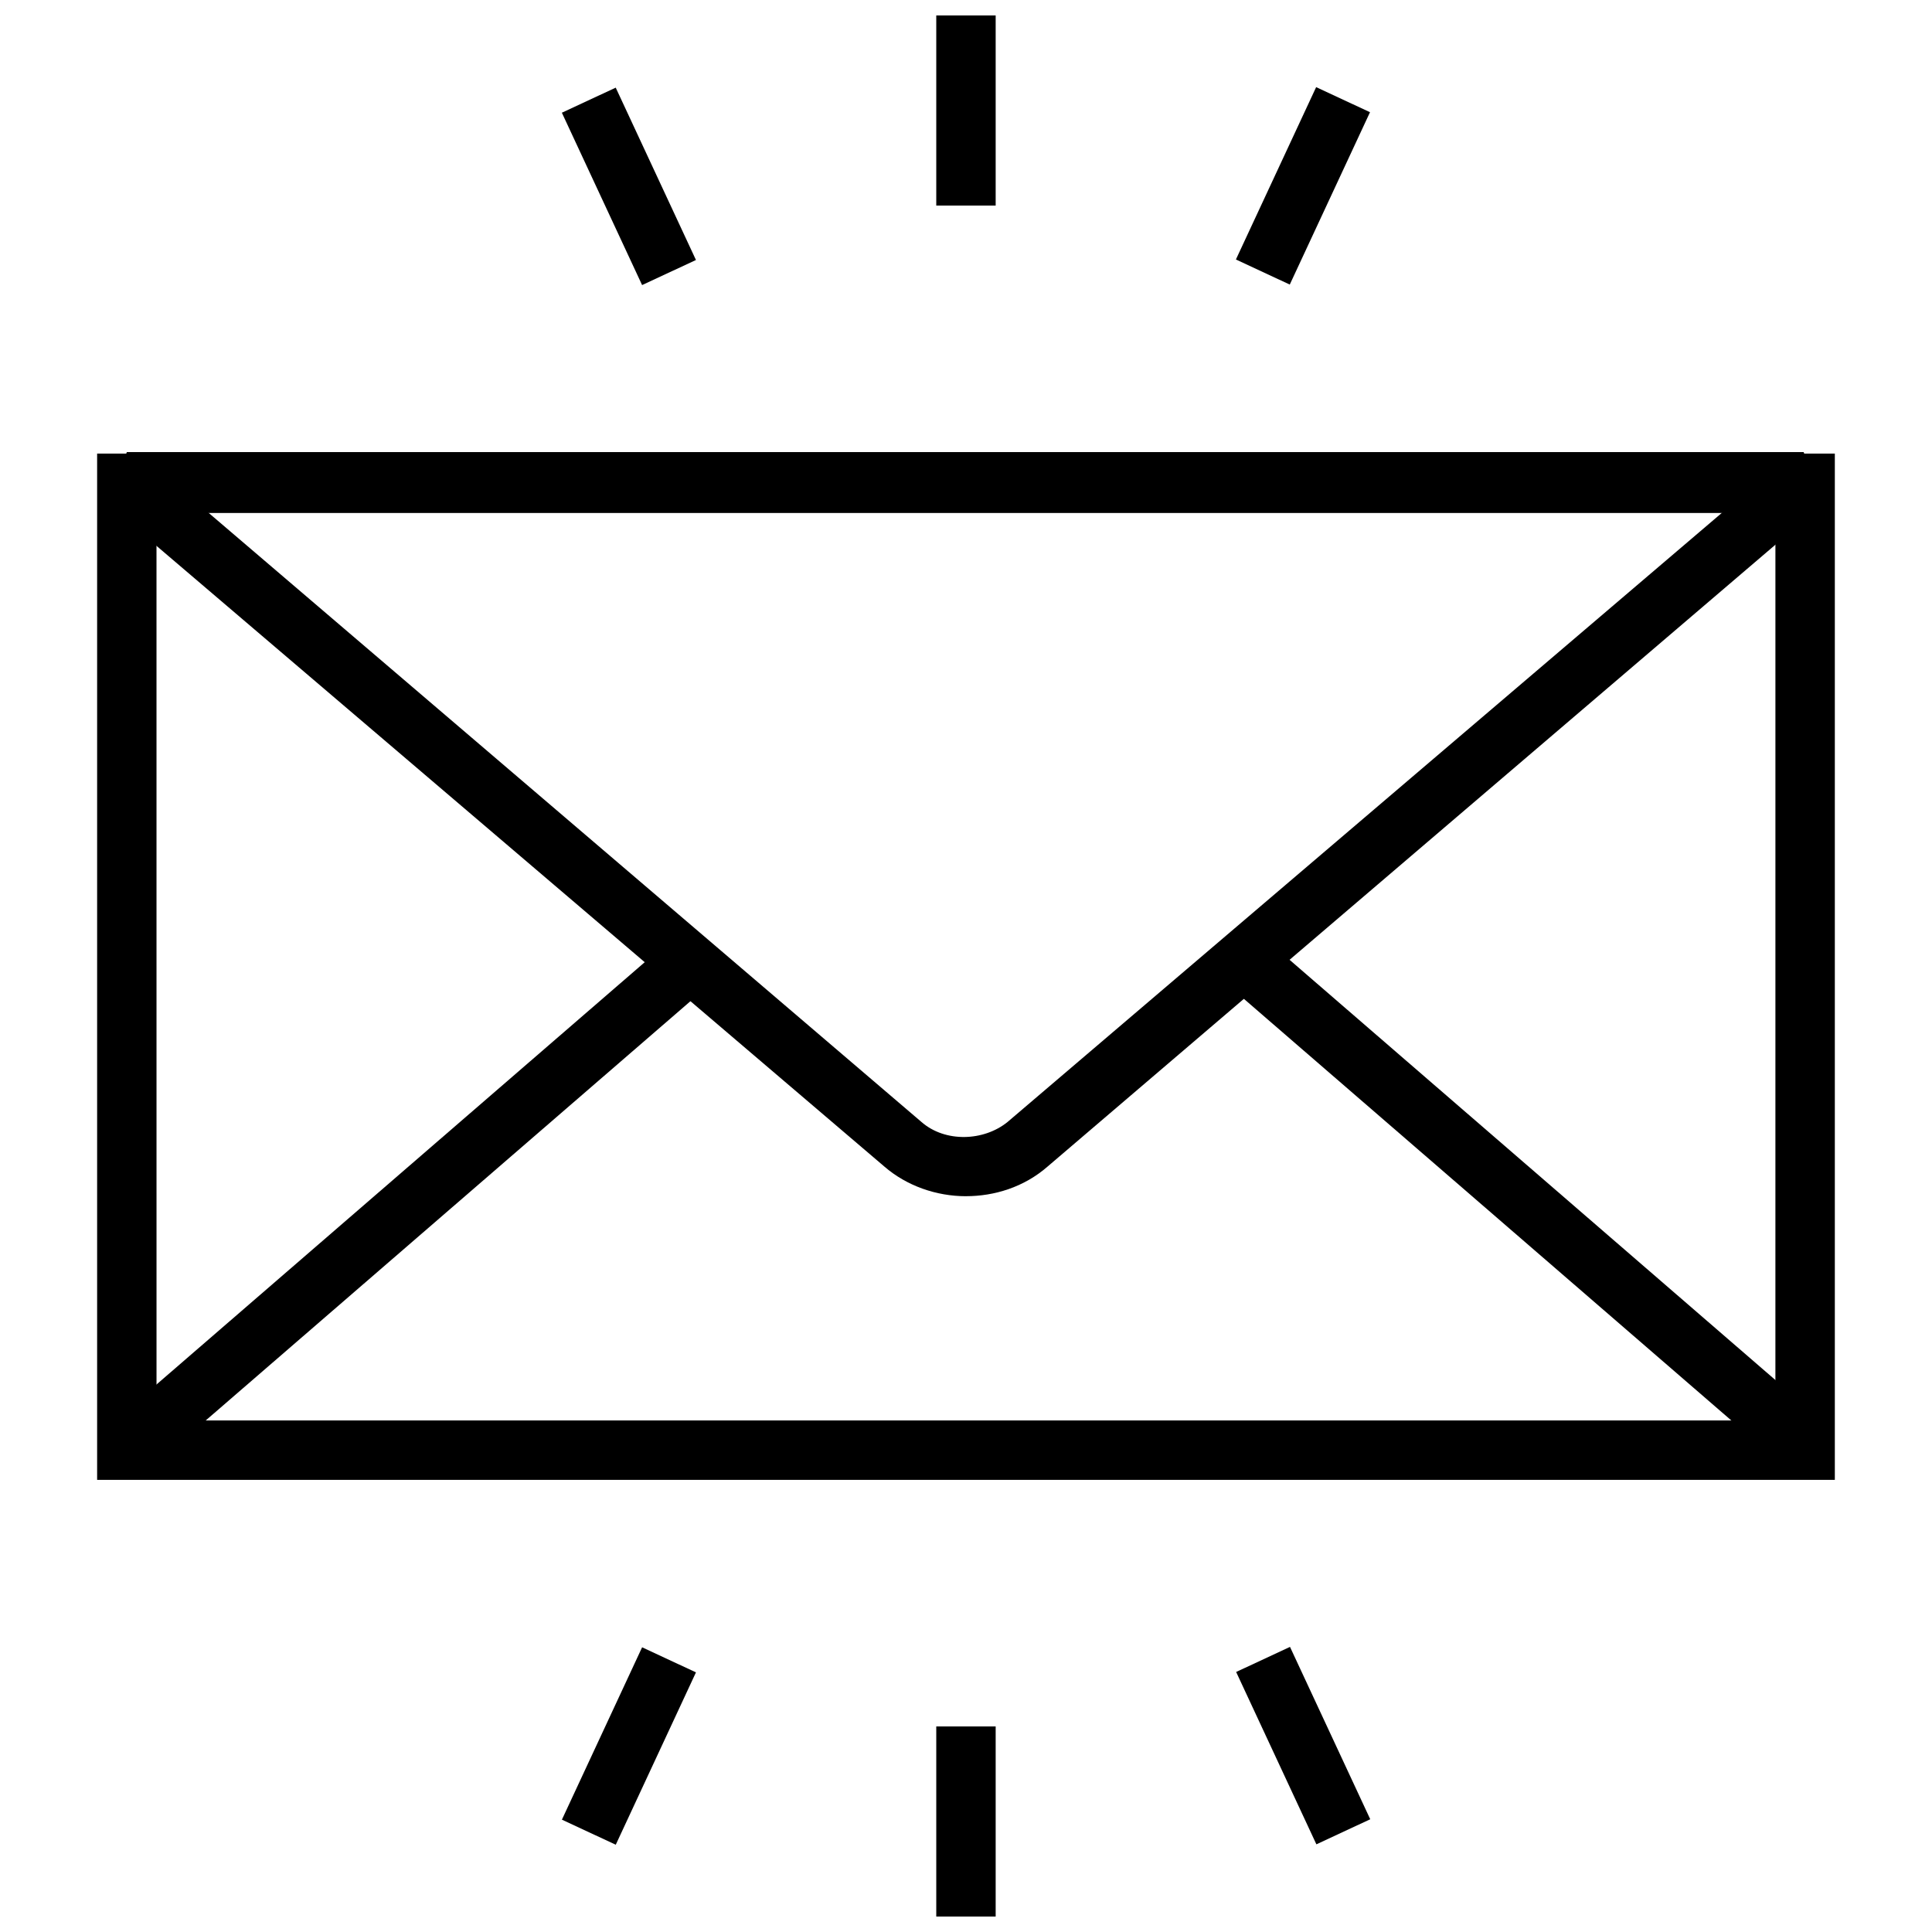 <?xml version="1.0" encoding="UTF-8"?>
<!-- Uploaded to: ICON Repo, www.svgrepo.com, Generator: ICON Repo Mixer Tools -->
<svg width="800px" height="800px" version="1.1" viewBox="144 144 512 512" xmlns="http://www.w3.org/2000/svg">
 <defs>
  <clipPath id="b">
   <path d="m392 148.09h16v50.906h-16z"/>
  </clipPath>
  <clipPath id="a">
   <path d="m392 601h16v50.902h-16z"/>
  </clipPath>
 </defs>
 <path d="m630.25 536.18h-460.51v-271.98h460.51zm-444.77-15.742h429.02l0.004-240.49h-429.03z"/>
 <path d="m400 461.01c-7.871 0-15.742-2.754-21.648-7.871l-205.86-175.55 5.117-13.777h444.38l5.117 13.777-205.46 175.54c-6.301 5.512-14.172 7.875-21.648 7.875zm-201.13-181.45 189.32 161.77c6.297 5.512 16.531 5.117 22.828 0l189.71-161.77z"/>
 <path d="m174.23 520.63 147.95-127.97 10.301 11.906-147.95 127.97z"/>
 <path d="m468.7 404.43 10.301-11.906 147.95 127.97-10.301 11.906z"/>
 <g clip-path="url(#b)">
  <path d="m392.12 148.09h15.742v50.383h-15.742z"/>
 </g>
 <path d="m292.9 173.87 14.273-6.644 21.262 45.676-14.273 6.644z"/>
 <path d="m471.53 212.77 21.262-45.676 14.273 6.644-21.262 45.676z"/>
 <g clip-path="url(#a)">
  <path d="m392.12 601.52h15.742v50.383h-15.742z"/>
 </g>
 <path d="m471.59 587.09 14.273-6.644 21.266 45.676-14.273 6.644z"/>
 <path d="m292.91 626.23 21.254-45.676 14.273 6.641-21.254 45.676z"/>
</svg>
